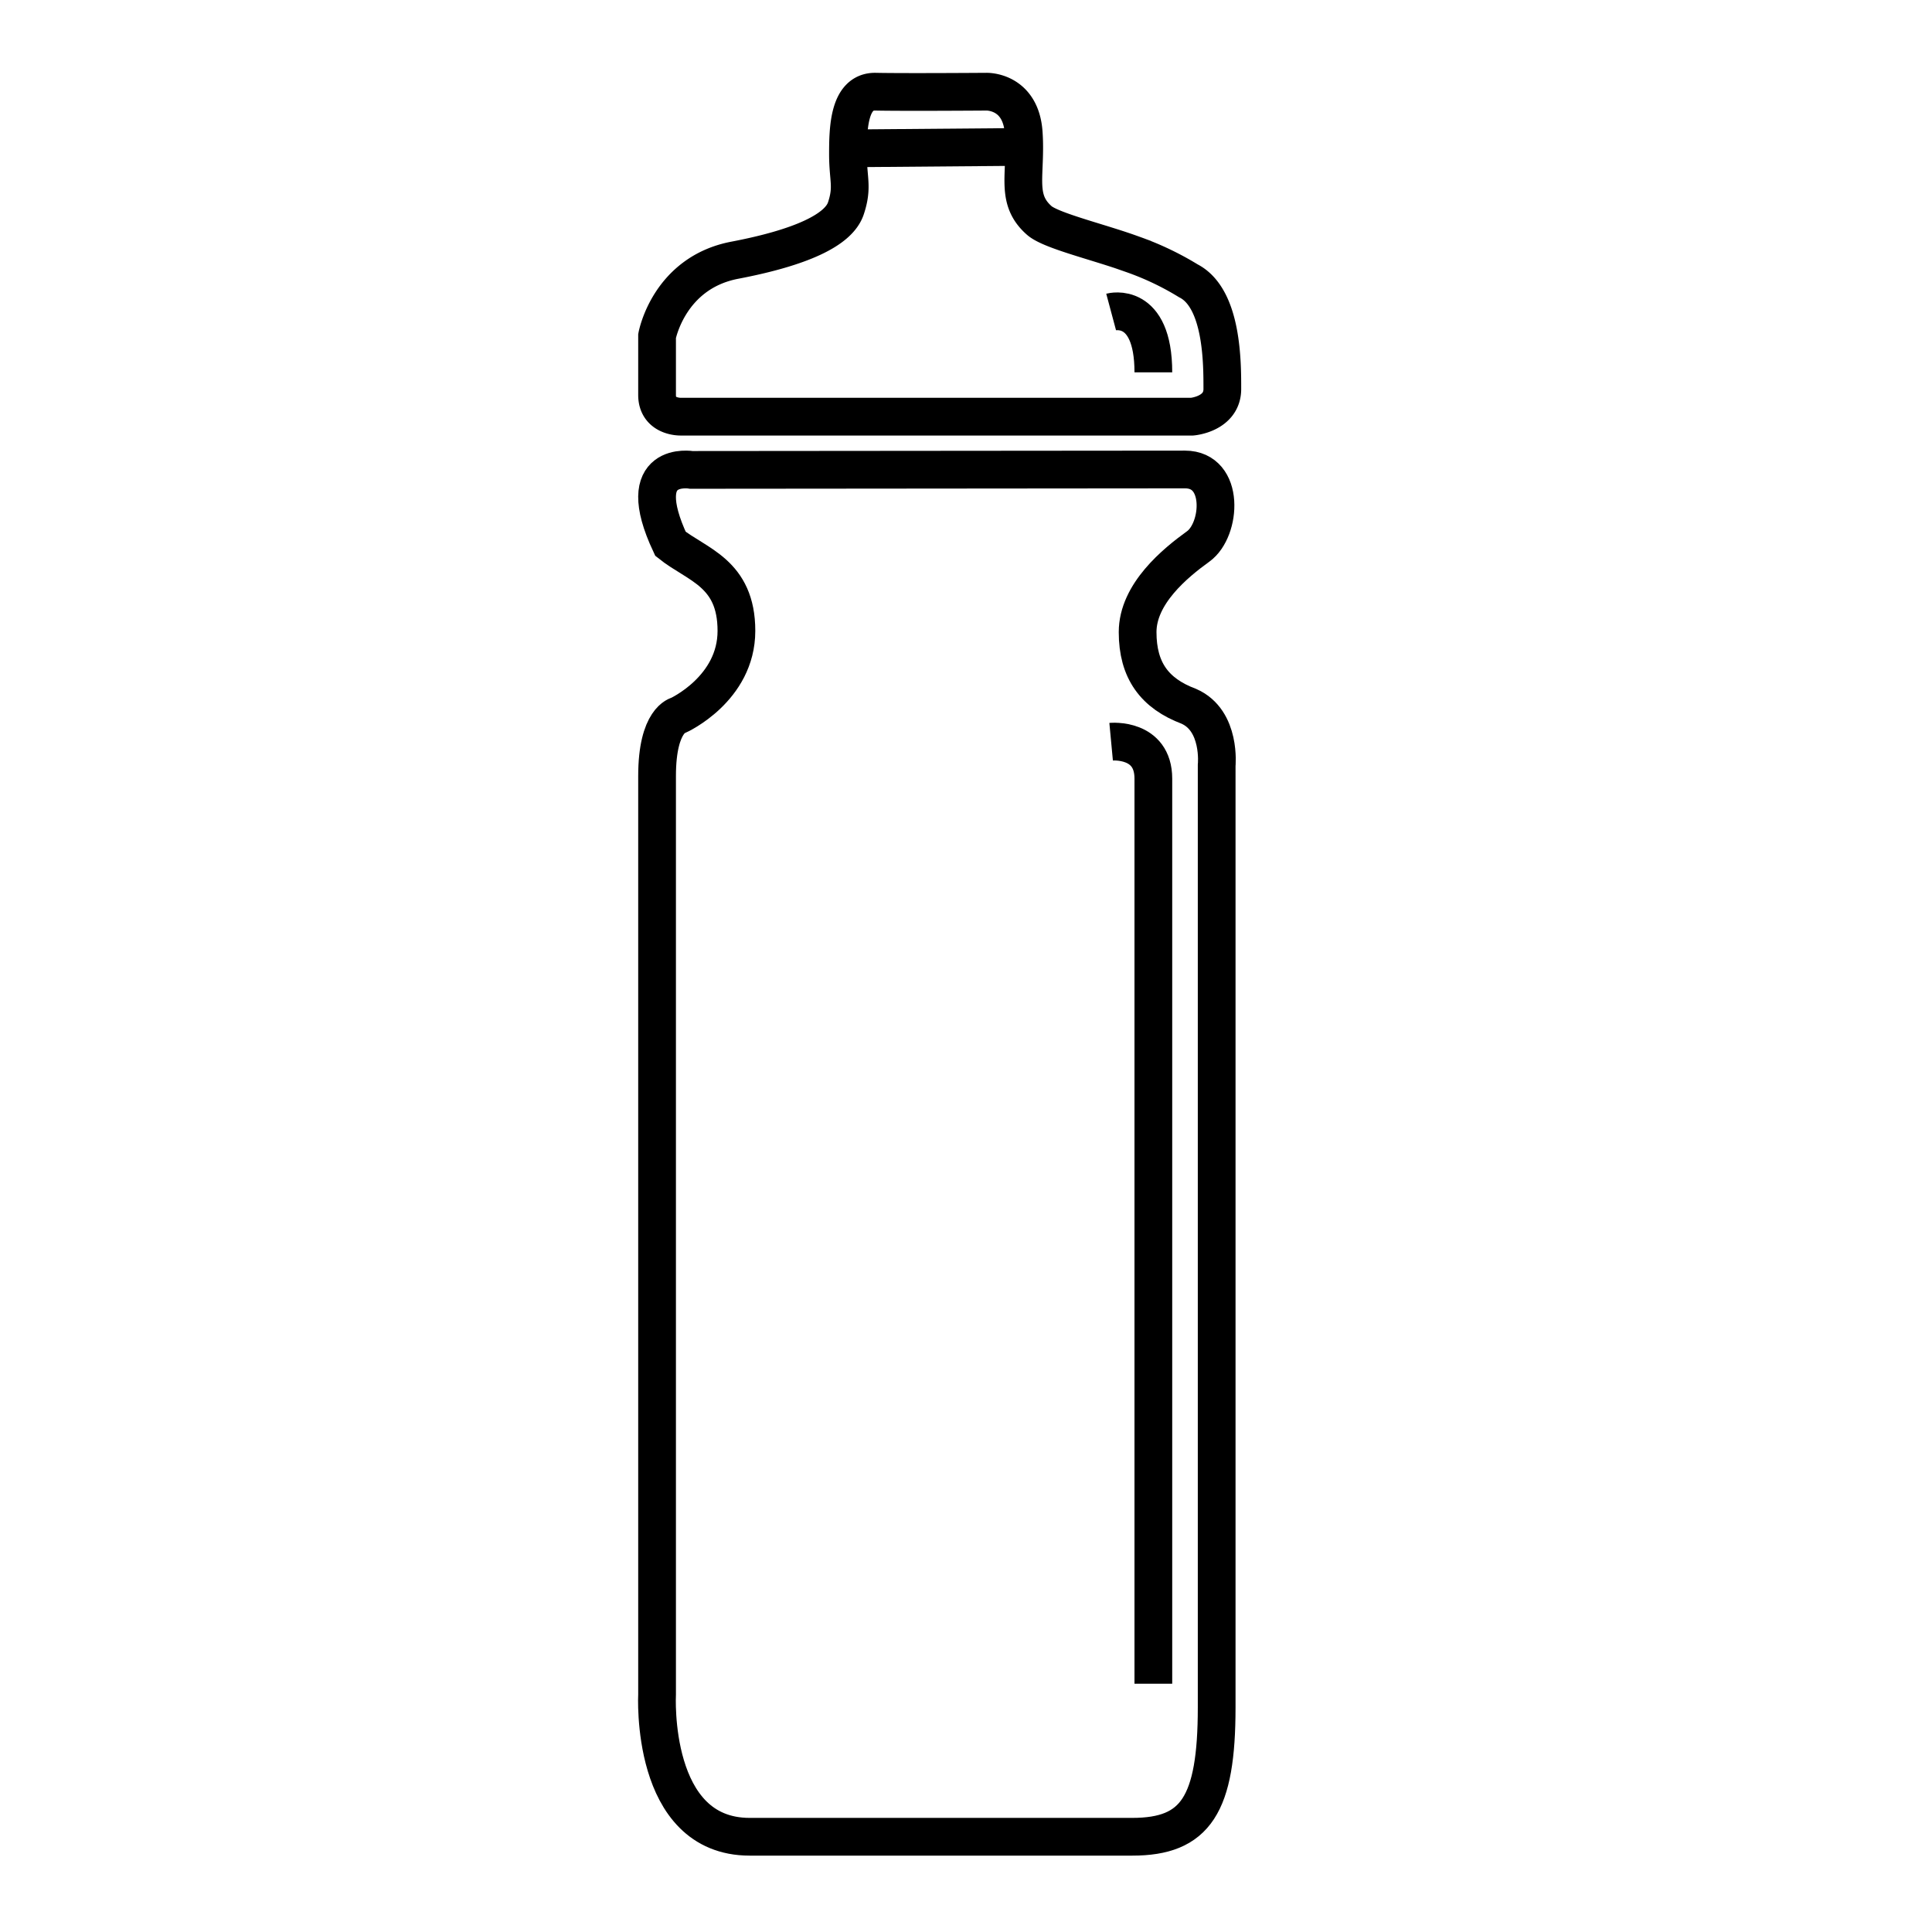 <?xml version="1.0" encoding="UTF-8"?>
<svg xmlns="http://www.w3.org/2000/svg" id="Layer_1" data-name="Layer 1" viewBox="0 0 512 512" width="512" height="512">
  <defs>
    <style>.cls-1{fill:transparent;stroke:currentColor;stroke-miterlimit:10;stroke-width:10px;}</style>
  </defs>
  <path class="cls-1" d="M183.27,124.53s-16.08-2.8-5.59,19.58c7,5.6,17.48,7.69,17.48,23.08s-15.38,22.38-15.38,22.38-5.65,1.05-5.65,16.08V449s-2,37.76,24.54,37.76H300.06c16.78,0,22.37-8.39,22.37-34.27V202.85s1.22-11.89-7.37-15.67c-9.09-3.41-13.58-9.52-13.58-19.66s9.94-18.3,16.06-22.71,7.17-20.39-3.5-20.39C296.56,124.42,183.27,124.53,183.27,124.53Z"></path>
  <path class="cls-1" d="M294.46,196.56s11.19-1.05,11.19,9.79V446.21"></path>
  <path class="cls-1" d="M174.13,89.05s3.06-16.74,20.6-20.09,27.52-8,29.43-13.72.56-7.65.56-14.35.16-16.75,7.33-16.59,29.35,0,29.35,0,9.09-.32,9.89,10.85c.12,1.7.15,3.29.13,4.78-.08,8.31-1.53,13.64,4,18.5,3.13,2.75,15.91,5.74,24.63,8.93a77.12,77.12,0,0,1,14.88,7.06c9.09,4.63,9,22,9,28.67s-8,7.33-8,7.33H180.38s-6.25.16-6.25-5.74Z"></path>
  <line class="cls-1" x1="227.91" y1="39.29" x2="271.42" y2="38.93"></line>
  <path class="cls-1" d="M294.46,82.67s11.19-3,11.19,16"></path>
</svg>
